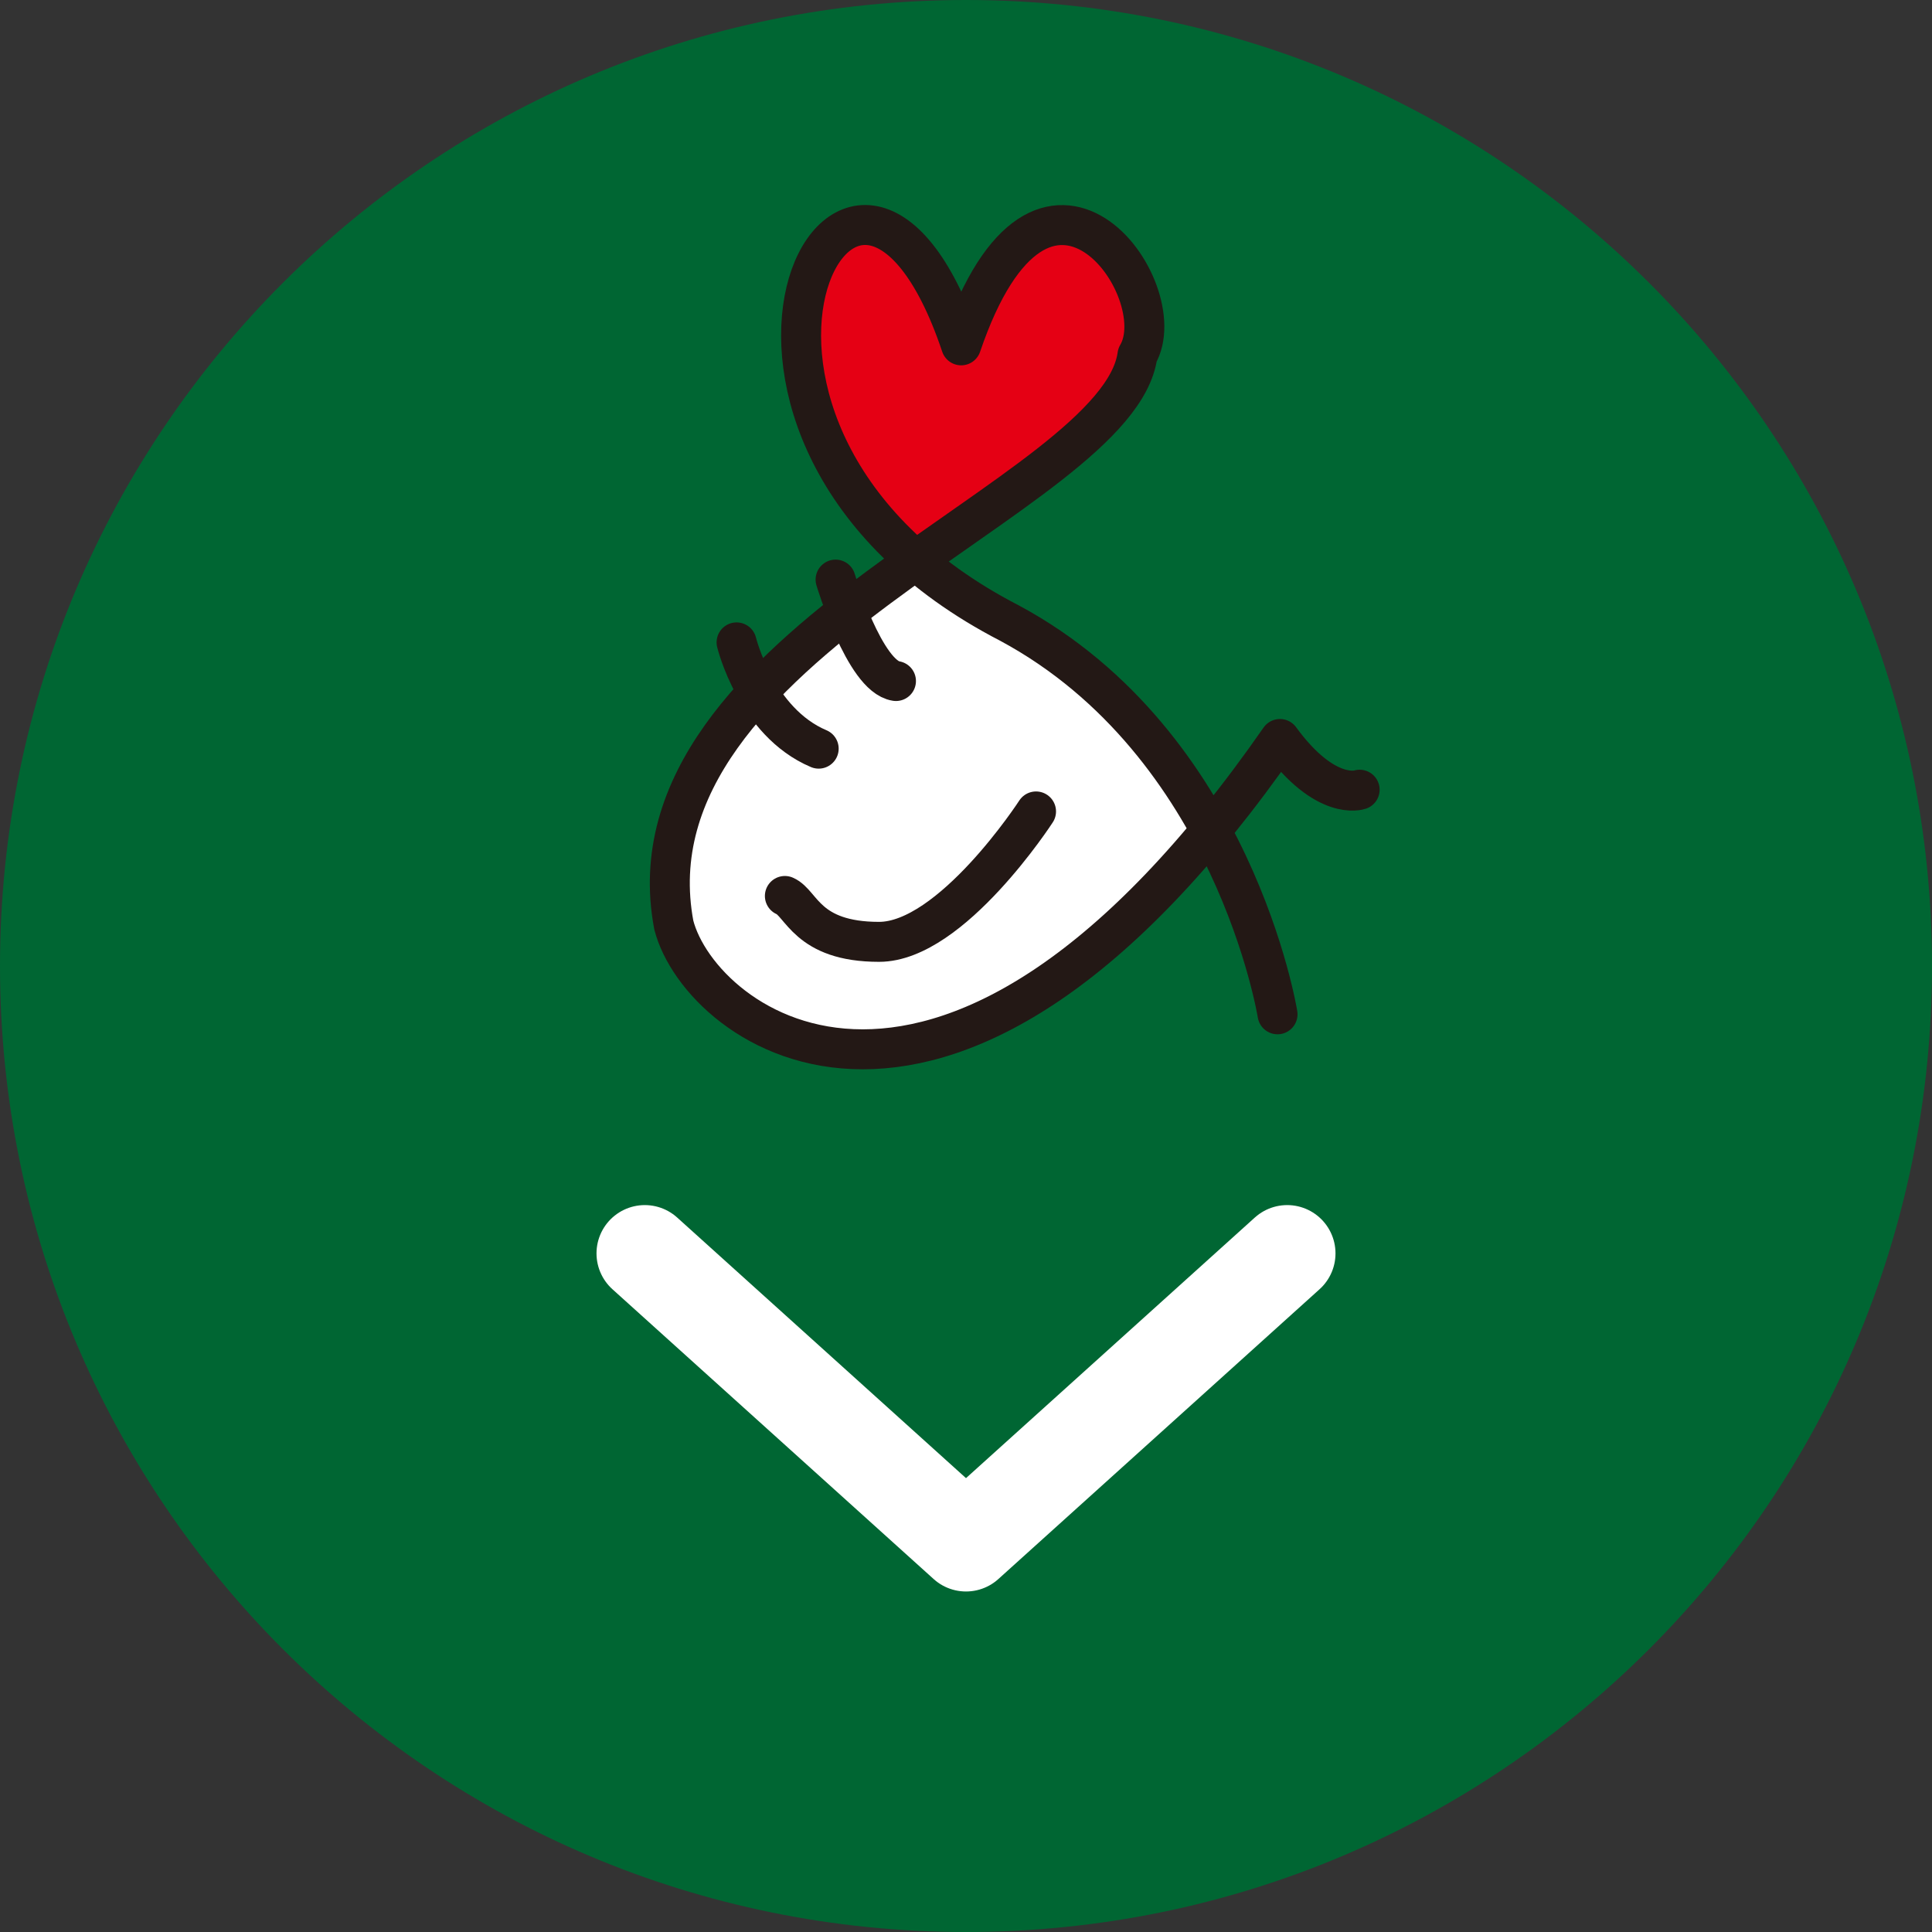 <svg xmlns="http://www.w3.org/2000/svg" width="80" height="80" viewBox="0 0 80 80"><rect x="0" y="0" width="80" height="80" fill="#333333" stroke="none"/><path fill="#063" d="M80 40c0 22.1-17.9 40-40 40S0 62.1 0 40 17.9 0 40 0s40 17.9 40 40"/><path fill="none" stroke="#FFF" stroke-width="4" stroke-linecap="round" stroke-linejoin="round" stroke-miterlimit="10" d="M53.3 51.9L40 63.9l-13.3-12"/><path fill="#FFF" d="M37.9 22.9c-5.5 3.9-11.2 8.6-10 15.1 1 4.1 10 11.1 22.3-3.8"/><path fill="#FFF" d="M50.2 34.2c-1.7-3.1-4.3-6.5-8.3-8.7-1.6-.8-2.9-1.7-4-2.6M38 23.4c-5.4 4-11.1 8.7-10.1 15 .3 2.1 9.9 10.8 22.3-3.8"/><path fill="#FFF" d="M50.2 34.5c-1.7-3.1-4.3-6.4-8.3-8.6-1.5-.8-2.8-1.6-3.8-2.5"/><path fill="#E50014" d="M37.4 22.8c-9.2-9-.8-21.1 2.5-8.8 4-9.7 9-1.7 7.2.8-.6 2.7-5.1 5.1-9.9 8.1"/><path fill="none" stroke="#231815" stroke-width="1.655" stroke-linecap="round" stroke-linejoin="round" d="M52.9 42s-1.8-11.2-11.1-16.2c-15.3-7.9-6.5-24.9-2-11.5 3.4-10 8.9-2.3 7.3.4-.8 5.9-21.4 11.9-19.2 23.6 1.1 4.3 11.4 12 25.1-7.7 1.9 2.6 3.3 2.1 3.3 2.1"/><path fill="none" stroke="#231815" stroke-width="1.655" stroke-linecap="round" d="M30.5 26.6s.8 3.3 3.4 4.4M34.6 24s1.2 4 2.5 4.2"/><path fill="none" stroke="#231815" stroke-width="1.655" stroke-linecap="round" stroke-linejoin="round" d="M32.5 37.1c.7.3.9 1.9 3.9 1.9s6.5-5.4 6.5-5.4"/></svg>
